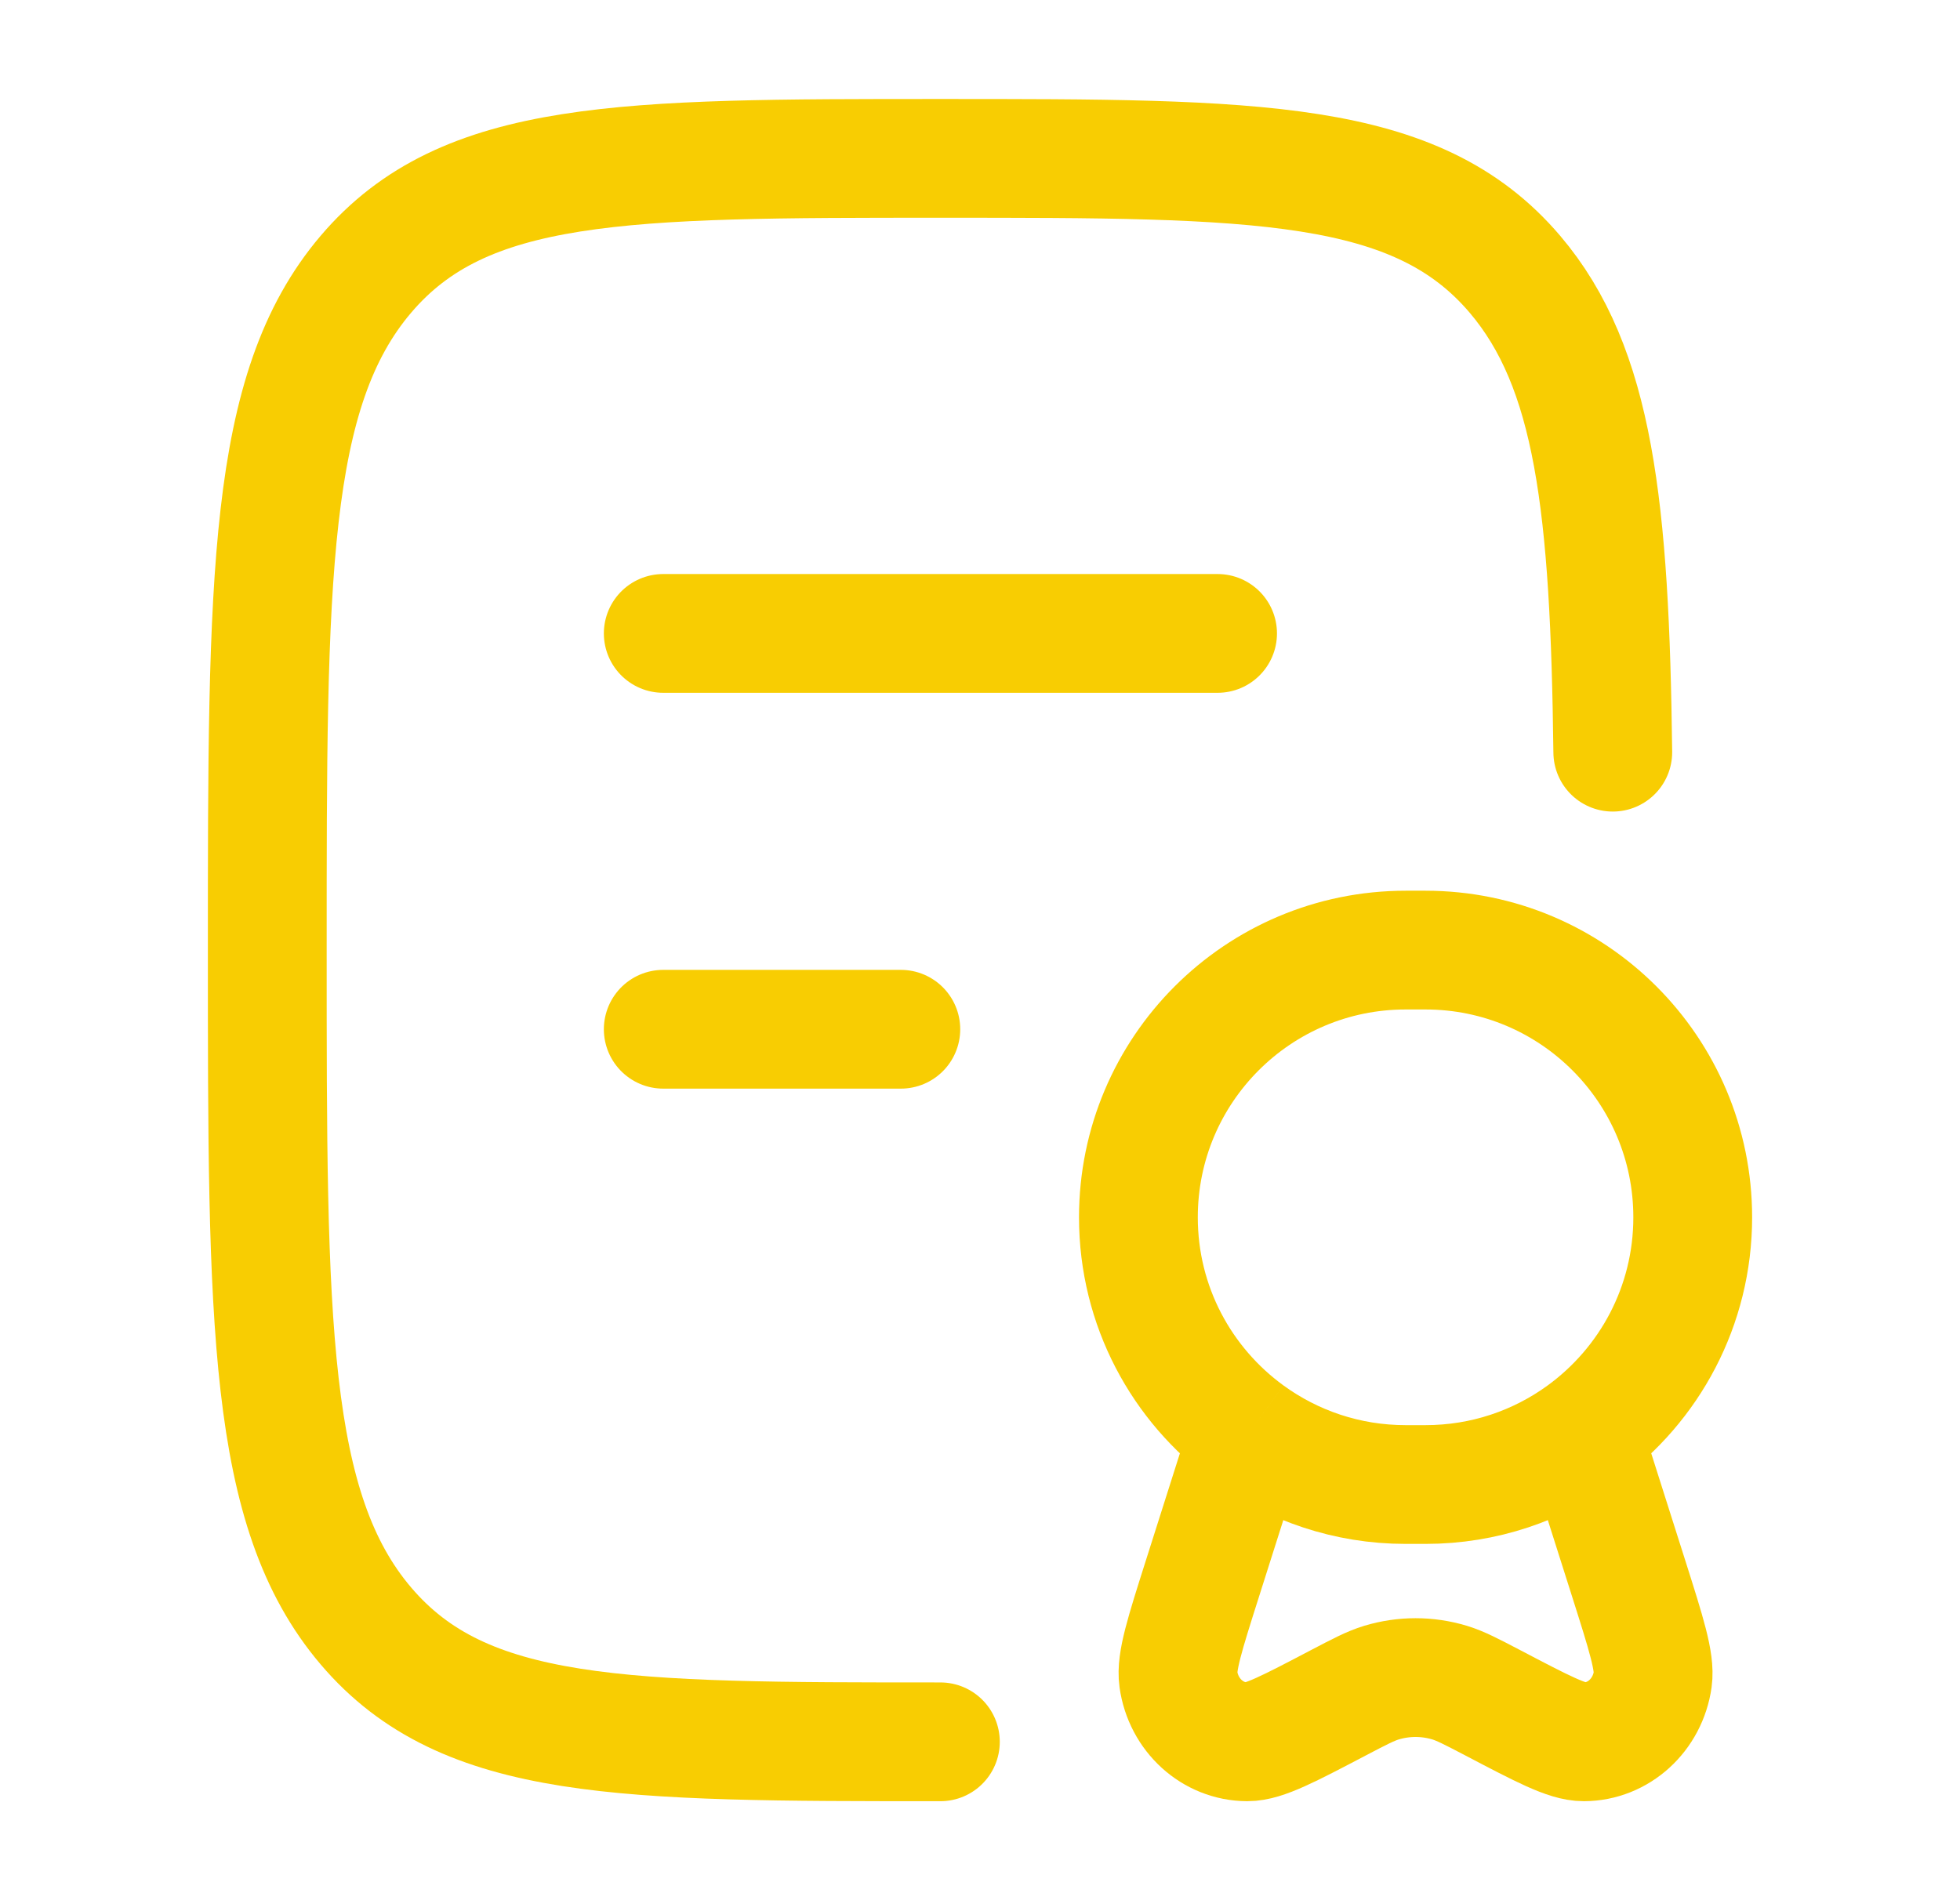 <?xml version="1.0" encoding="UTF-8"?>
<svg xmlns="http://www.w3.org/2000/svg" width="33" height="32" viewBox="0 0 33 32" fill="none">
  <path d="M15.833 29.333C10.491 29.333 7.819 29.333 6.16 27.381C4.5 25.428 4.5 22.285 4.5 16C4.5 9.715 4.5 6.572 6.16 4.619C7.819 2.667 10.491 2.667 15.833 2.667C21.176 2.667 23.847 2.667 25.507 4.619C26.843 6.191 27.104 8.534 27.154 12.667" stroke="#F8CD02" stroke-width="2" stroke-linecap="round" stroke-linejoin="round"></path>
  <path d="M11.167 10.667H20.5M11.167 17.333H15.167" stroke="#F8CD02" stroke-width="2" stroke-linecap="round" stroke-linejoin="round"></path>
  <path d="M26.646 24.14C27.769 23.322 28.5 21.997 28.5 20.5C28.5 18.015 26.485 16 24 16H23.667C21.181 16 19.167 18.015 19.167 20.5C19.167 21.997 19.897 23.322 21.021 24.14M26.646 24.14C25.903 24.681 24.989 25 24 25H23.667C22.678 25 21.764 24.681 21.021 24.14M26.646 24.14L27.423 26.587C27.719 27.52 27.867 27.987 27.827 28.278C27.742 28.882 27.249 29.331 26.667 29.333C26.387 29.334 25.968 29.114 25.13 28.674C24.77 28.486 24.59 28.392 24.407 28.336C24.032 28.223 23.635 28.223 23.26 28.336C23.076 28.392 22.896 28.486 22.537 28.674C21.699 29.114 21.279 29.334 21 29.333C20.417 29.331 19.924 28.882 19.84 28.278C19.799 27.987 19.948 27.52 20.244 26.587L21.021 24.14" stroke="#F8CD02" stroke-width="2"></path>
</svg>
